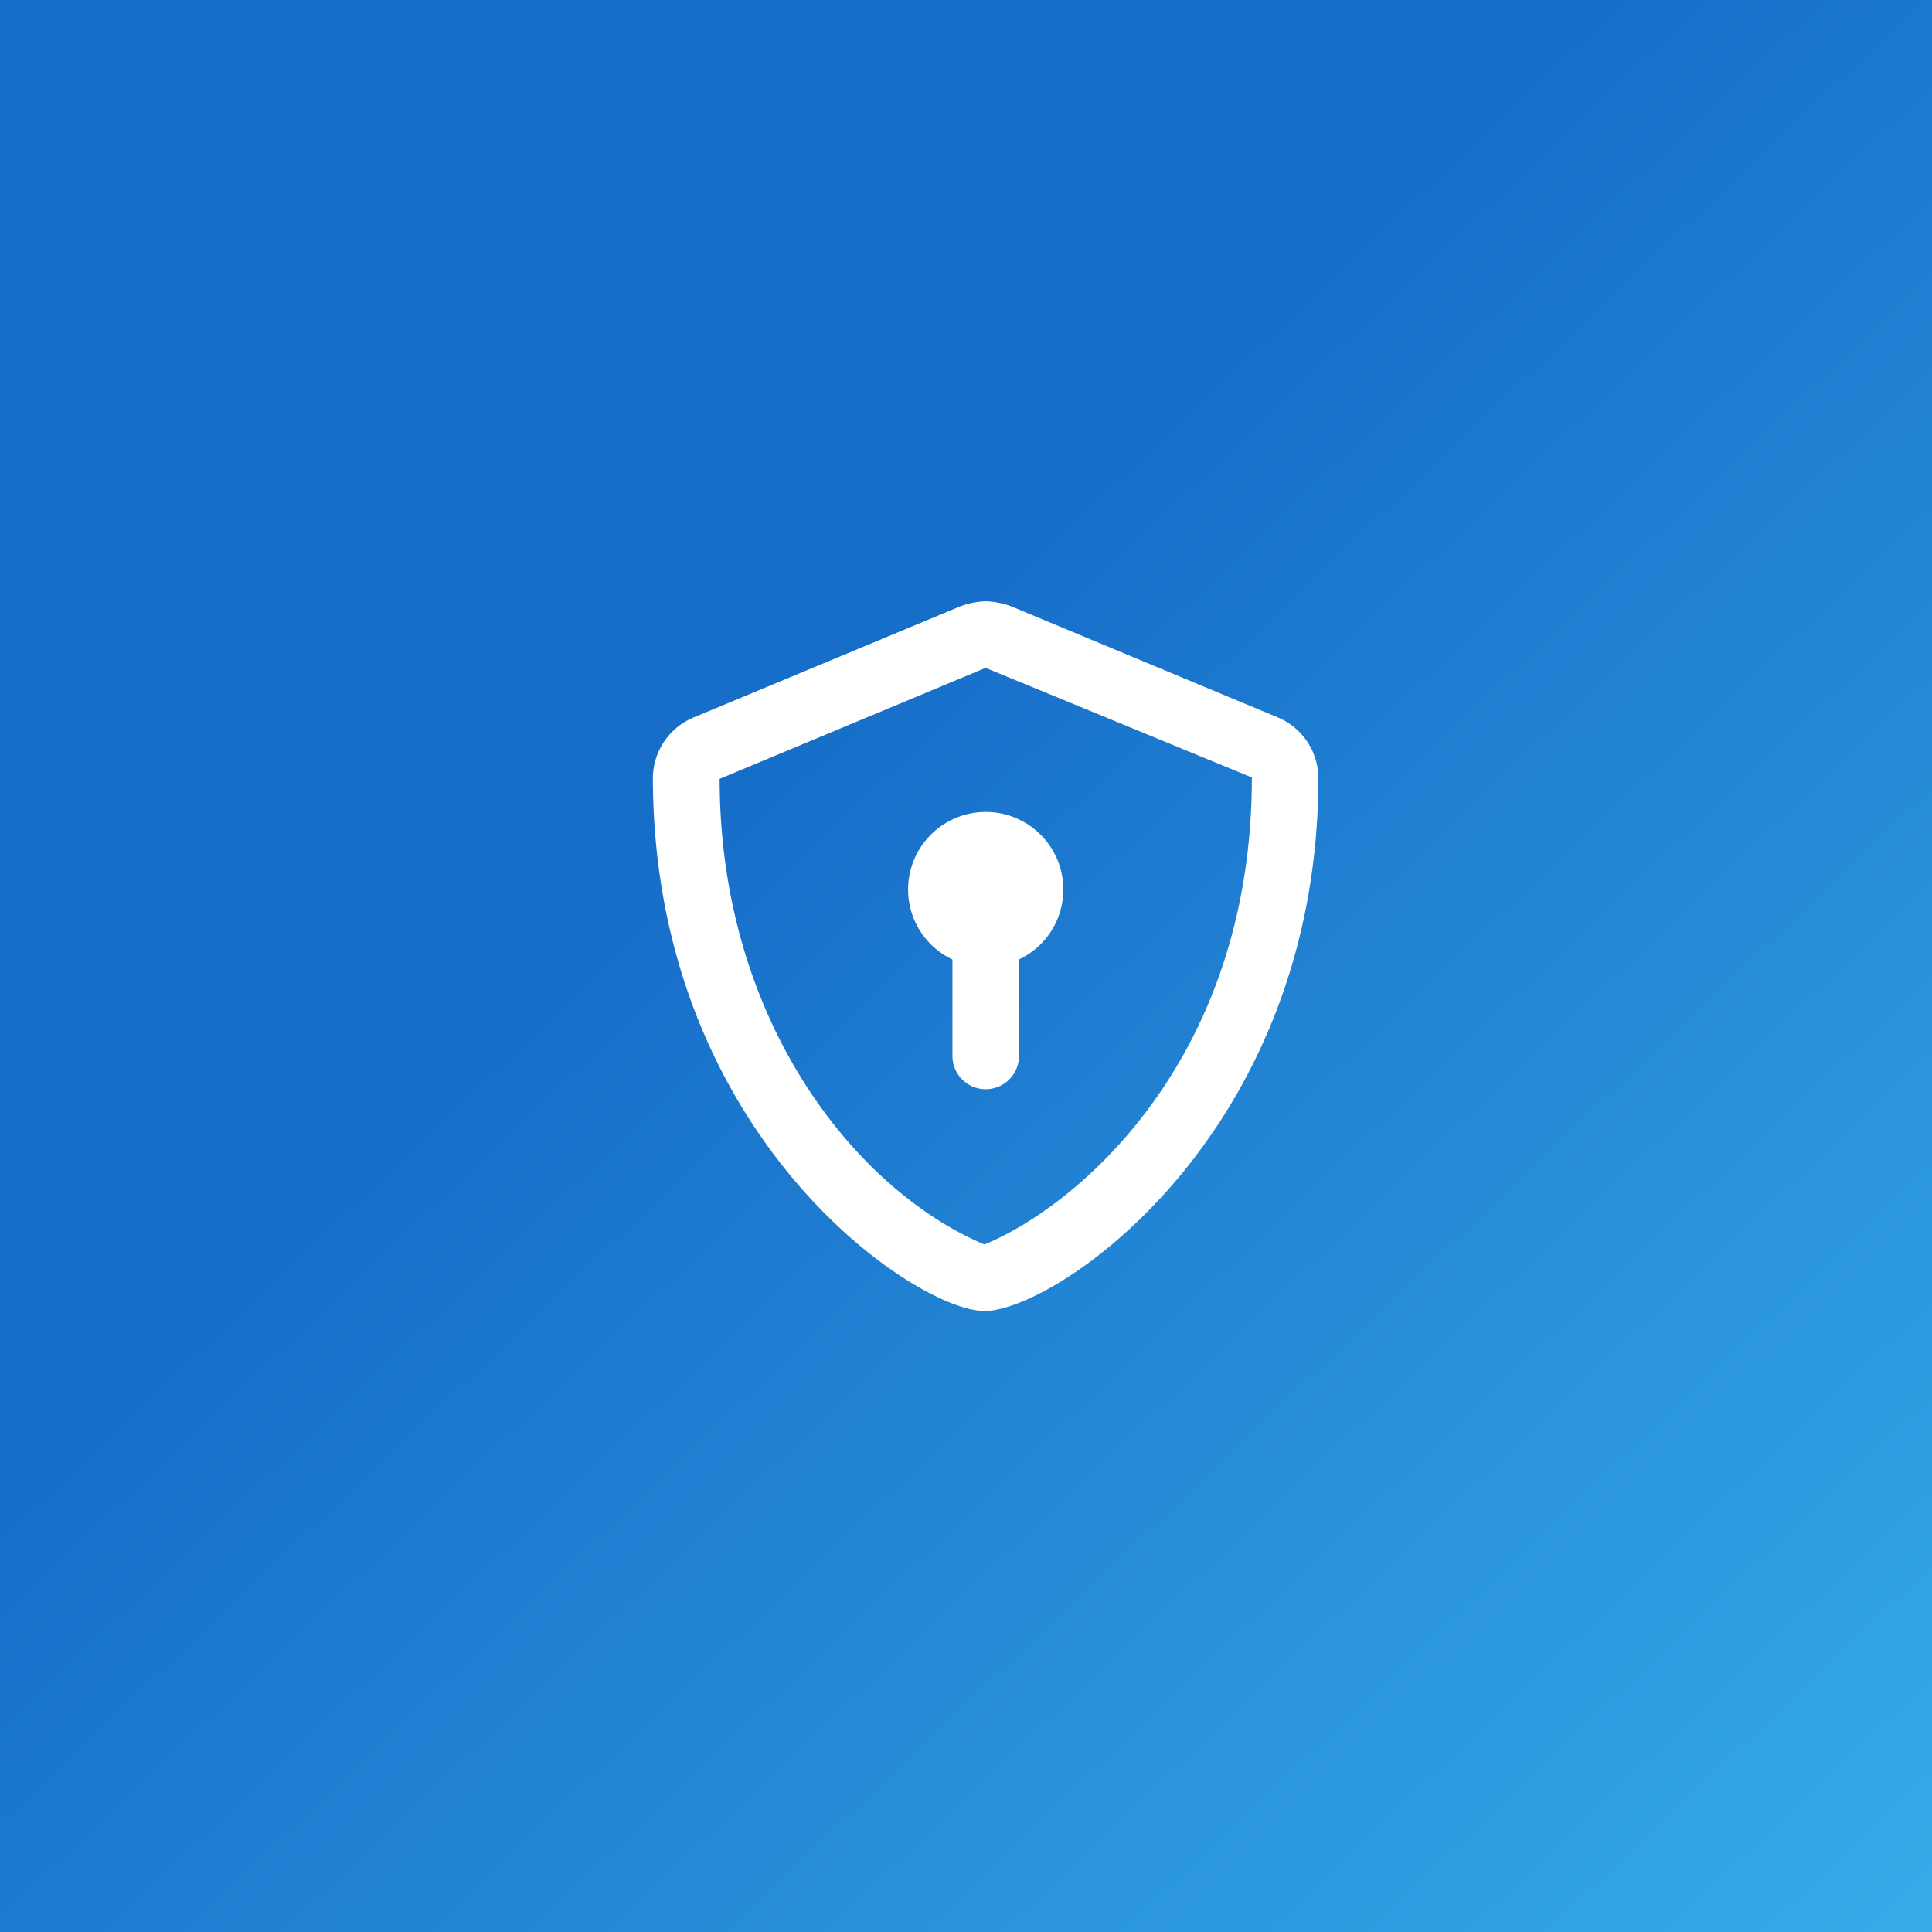 <svg xmlns="http://www.w3.org/2000/svg" xmlns:xlink="http://www.w3.org/1999/xlink" width="49" height="49" viewBox="0 0 49 49">
  <rect x="0" y="0" width="49" height="49" fill="#333333" stroke="none"/>
  <defs>
    <linearGradient id="linear-gradient-3" x1="0.394" y1="0.4" x2="1.134" y2="1.181" gradientUnits="objectBoundingBox">
      <stop offset="0" stop-color="#176ec9"/>
      <stop offset="1" stop-color="#3ebcf0"/>
    </linearGradient>
  </defs>
  <g id="icon-spot-shield-access" transform="translate(0 0)">
    <rect id="Rectangle_5916" data-name="Rectangle 5916" width="49" height="49" transform="translate(0 0)" fill="url(#linear-gradient-3)"/>
    <path id="Path_34548" data-name="Path 34548" d="M7.4-12.808.65-15.621A2.033,2.033,0,0,0,0-15.75a2.027,2.027,0,0,0-.65.13L-7.4-12.807a1.674,1.674,0,0,0-1.041,1.526C-8.437-2.208-1.786,2.25-.032,2.25c1.828,0,8.469-4.507,8.469-13.532A1.678,1.678,0,0,0,7.4-12.808ZM0-14.061ZM-.032.563C-3.252-.791-6.748-5.066-6.748-11.246h0l6.708-2.8A.324.324,0,0,1,0-14.06L6.75-11.282C6.75-4.131,2.334-.411-.032.563Zm-1.937-9A1.964,1.964,0,0,0-.844-6.665v2.447A.844.844,0,0,0,0-3.375a.845.845,0,0,0,.844-.844V-6.666A1.964,1.964,0,0,0,1.969-8.438,1.969,1.969,0,0,0,0-10.407,1.97,1.97,0,0,0-1.969-8.437Z" transform="translate(25 31)" fill="#fff"/>
  </g>
</svg>

